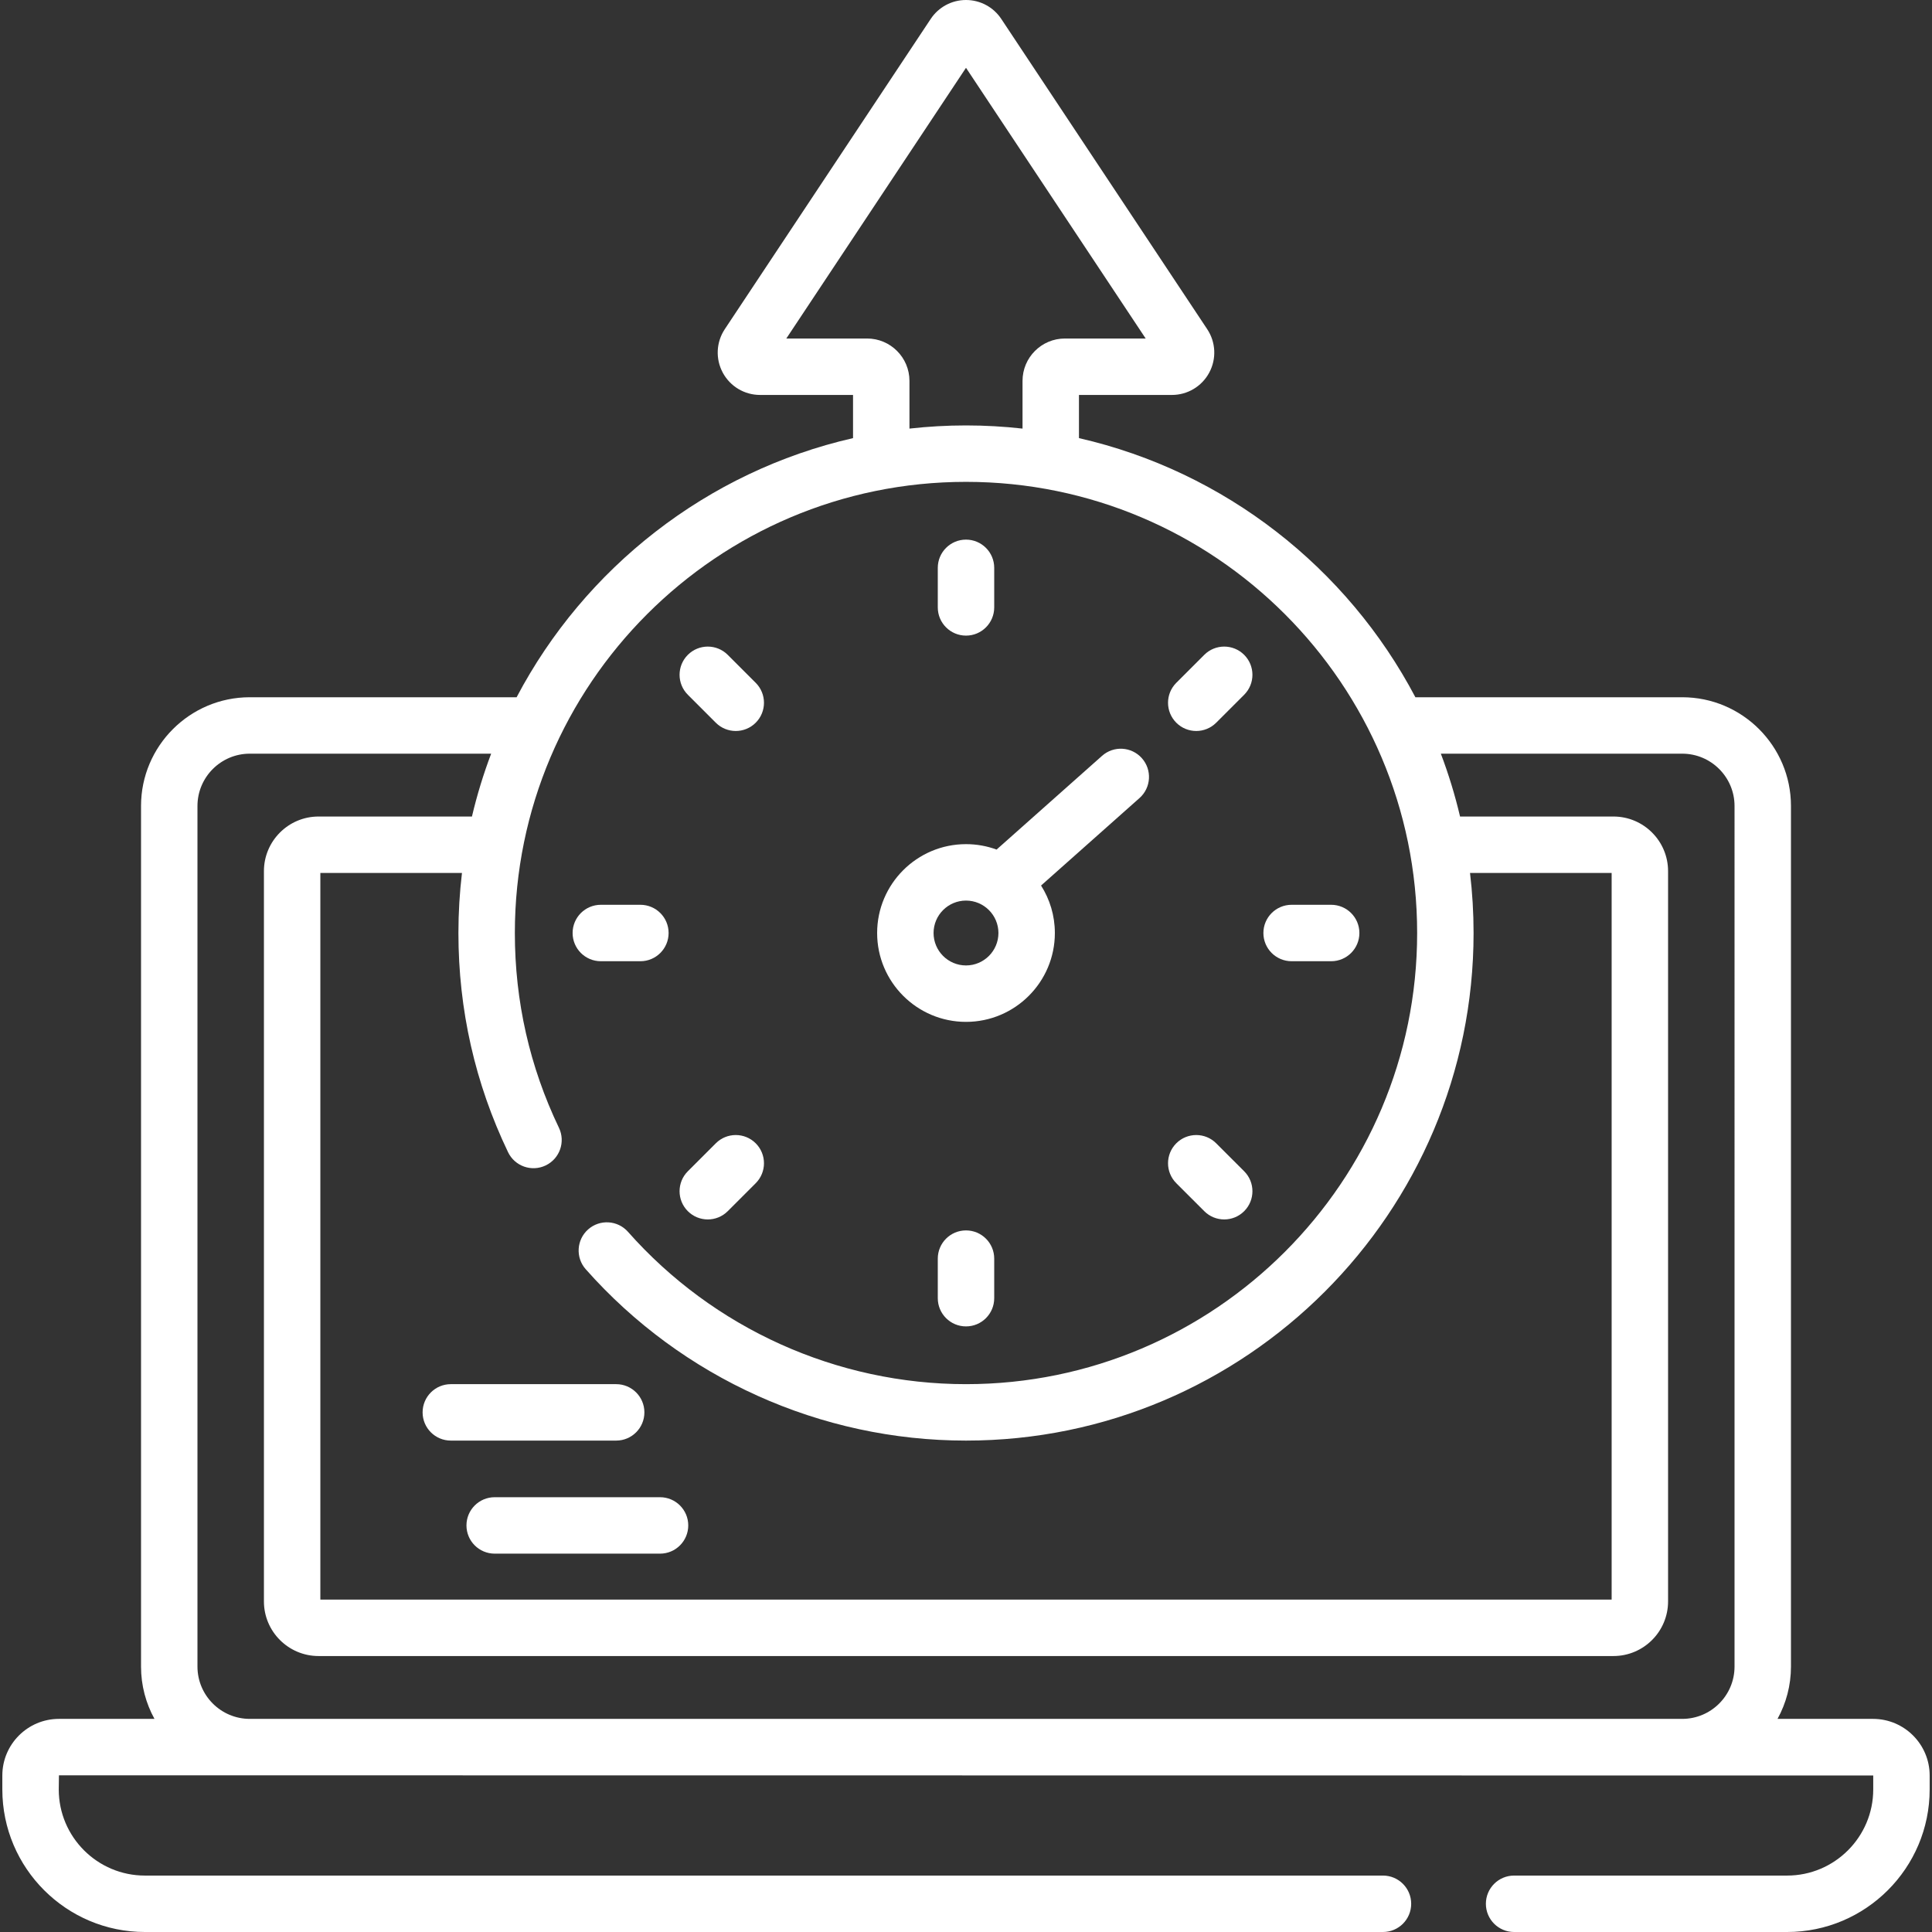 <svg xmlns="http://www.w3.org/2000/svg" xmlns:xlink="http://www.w3.org/1999/xlink" xmlns:svgjs="http://svgjs.dev/svgjs" id="Capa_1" height="300" viewBox="0 0 512.1 512.1" width="300"><rect x="0" y="0" width="512.1" height="512.1" fill="#333333" stroke="none"/><g width="100%" height="100%" transform="matrix(1,0,0,1,0,0)"><g><g><path d="m496.474 455.61h-25.32c2.269-4.117 3.564-8.842 3.564-13.866v-228.107c0-15.893-12.93-28.823-28.823-28.823h-70.728c-18.053-34.269-50.46-59.852-89.174-68.685v-11.443h24.64c4.143 0 7.934-2.268 9.892-5.919 1.959-3.651 1.753-8.063-.539-11.516l-54.583-82.234c-2.086-3.142-5.584-5.017-9.355-5.017s-7.267 1.877-9.352 5.019l.001-.001-54.583 82.232c-2.291 3.453-2.498 7.865-.539 11.516s5.75 5.919 9.893 5.919h24.64v11.443c-38.714 8.833-71.121 34.415-89.174 68.685h-70.728c-15.893 0-28.823 12.93-28.823 28.823v228.108c0 5.023 1.295 9.749 3.564 13.866h-25.32c-8.275 0-15.008 6.732-15.008 15.008v3.695c0 20.836 16.951 37.787 37.787 37.787h328.168c4.131 0 7.479-3.348 7.479-7.479 0-4.13-3.348-7.479-7.479-7.479h-328.168c-12.589 0-22.83-10.241-22.83-22.83l.05-3.745 480.899.05v3.695c0 12.589-10.241 22.83-22.831 22.83h-72.362c-4.131 0-7.479 3.348-7.479 7.479 0 4.13 3.348 7.479 7.479 7.479h72.362c20.836 0 37.788-16.951 37.788-37.787v-3.695c0-8.275-6.733-15.008-15.008-15.008zm-288.052-365.882 47.628-71.755 47.628 71.755h-21.416c-6.19 0-11.227 5.036-11.227 11.226v12.65c-4.922-.548-9.92-.839-14.985-.839-5.066 0-10.064.291-14.986.839v-12.65c0-6.19-5.036-11.226-11.226-11.226zm-63.779 219.182c3.725-1.786 5.296-6.253 3.511-9.977-7.755-16.175-11.686-33.545-11.686-51.628 0-65.938 53.645-119.583 119.583-119.583s119.582 53.645 119.582 119.583-53.645 119.583-119.583 119.583c-34.235 0-66.891-14.717-89.594-40.378-2.736-3.093-7.463-3.381-10.557-.646-3.093 2.737-3.382 7.464-.646 10.557 25.541 28.868 62.279 45.424 100.797 45.424 74.185 0 134.54-60.355 134.54-134.54 0-5.386-.323-10.697-.942-15.919h37.538v192.607h-342.272v-192.606h37.538c-.619 5.222-.942 10.533-.942 15.919 0 20.339 4.426 39.884 13.156 58.094 1.786 3.723 6.25 5.295 9.977 3.51zm315.117 132.835c0 7.646-6.221 13.866-13.866 13.866h-379.688c-7.646 0-13.866-6.22-13.866-13.866v-228.108c0-7.646 6.22-13.866 13.866-13.866h63.981c-2.045 5.397-3.749 10.959-5.093 16.659h-40.66c-7.983 0-14.477 6.495-14.477 14.477v193.567c0 7.983 6.495 14.477 14.477 14.477h343.233c7.982 0 14.476-6.494 14.476-14.477v-193.567c0-7.983-6.494-14.477-14.476-14.477h-40.661c-1.345-5.7-3.048-11.262-5.094-16.659h63.982c7.645 0 13.866 6.22 13.866 13.866z" fill="#ffffff" fill-opacity="1" data-original-color="#000000ff" stroke="none" stroke-opacity="1"></path><path d="m256.05 168.478c4.13 0 7.479-3.348 7.479-7.479v-10.487c0-4.13-3.349-7.479-7.479-7.479s-7.479 3.348-7.479 7.479v10.487c.001 4.13 3.349 7.479 7.479 7.479z" fill="#ffffff" fill-opacity="1" data-original-color="#000000ff" stroke="none" stroke-opacity="1"></path><path d="m256.05 326.134c-4.13 0-7.479 3.348-7.479 7.479v10.487c0 4.13 3.348 7.479 7.479 7.479s7.479-3.348 7.479-7.479v-10.487c0-4.131-3.348-7.479-7.479-7.479z" fill="#ffffff" fill-opacity="1" data-original-color="#000000ff" stroke="none" stroke-opacity="1"></path><path d="m189.734 191.566c1.46 1.46 3.374 2.191 5.288 2.191s3.828-.73 5.288-2.191c2.921-2.92 2.921-7.656 0-10.576l-7.415-7.415c-2.92-2.92-7.656-2.92-10.576 0-2.921 2.92-2.921 7.656 0 10.576z" fill="#ffffff" fill-opacity="1" data-original-color="#000000ff" stroke="none" stroke-opacity="1"></path><path d="m322.366 303.045c-2.919-2.92-7.655-2.92-10.576 0-2.92 2.921-2.92 7.656.001 10.577l7.415 7.414c1.46 1.461 3.374 2.191 5.288 2.191s3.828-.73 5.289-2.191c2.92-2.921 2.92-7.656-.001-10.577z" fill="#ffffff" fill-opacity="1" data-original-color="#000000ff" stroke="none" stroke-opacity="1"></path><path d="m159.256 254.784h10.487c4.13 0 7.479-3.348 7.479-7.479 0-4.13-3.348-7.479-7.479-7.479h-10.487c-4.13 0-7.479 3.348-7.479 7.479.001 4.131 3.349 7.479 7.479 7.479z" fill="#ffffff" fill-opacity="1" data-original-color="#000000ff" stroke="none" stroke-opacity="1"></path><path d="m342.357 254.784h10.487c4.131 0 7.479-3.348 7.479-7.479 0-4.13-3.348-7.479-7.479-7.479h-10.487c-4.131 0-7.479 3.348-7.479 7.479s3.348 7.479 7.479 7.479z" fill="#ffffff" fill-opacity="1" data-original-color="#000000ff" stroke="none" stroke-opacity="1"></path><path d="m189.734 303.045-7.415 7.415c-2.92 2.921-2.921 7.656 0 10.577 1.461 1.46 3.375 2.191 5.289 2.191s3.828-.73 5.288-2.191l7.415-7.414c2.92-2.921 2.921-7.656 0-10.577-2.922-2.921-7.657-2.92-10.577-.001z" fill="#ffffff" fill-opacity="1" data-original-color="#000000ff" stroke="none" stroke-opacity="1"></path><path d="m317.078 193.756c1.914 0 3.828-.73 5.289-2.191l7.416-7.415c2.92-2.92 2.92-7.656 0-10.576-2.921-2.92-7.656-2.92-10.577 0l-7.415 7.415c-2.92 2.92-2.92 7.656 0 10.576 1.459 1.461 3.374 2.191 5.287 2.191z" fill="#ffffff" fill-opacity="1" data-original-color="#000000ff" stroke="none" stroke-opacity="1"></path><path d="m256.05 270.86c12.988 0 23.554-10.566 23.554-23.554 0-4.626-1.346-8.941-3.658-12.584l26.1-23.195c3.087-2.744 3.365-7.47.622-10.558-2.744-3.088-7.472-3.367-10.559-.622l-27.954 24.842c-2.528-.929-5.258-1.437-8.105-1.437-12.988 0-23.554 10.566-23.554 23.554s10.566 23.554 23.554 23.554zm0-32.151c4.74 0 8.596 3.856 8.596 8.597s-3.856 8.597-8.596 8.597-8.597-3.856-8.597-8.597 3.857-8.597 8.597-8.597z" fill="#ffffff" fill-opacity="1" data-original-color="#000000ff" stroke="none" stroke-opacity="1"></path><path d="m112.016 374.367c0 4.13 3.348 7.479 7.479 7.479h43.83c4.13 0 7.479-3.348 7.479-7.479 0-4.13-3.348-7.479-7.479-7.479h-43.83c-4.13 0-7.479 3.349-7.479 7.479z" fill="#ffffff" fill-opacity="1" data-original-color="#000000ff" stroke="none" stroke-opacity="1"></path><path d="m123.641 404.333c0 4.13 3.348 7.479 7.479 7.479h43.83c4.13 0 7.479-3.348 7.479-7.479 0-4.13-3.348-7.479-7.479-7.479h-43.83c-4.13 0-7.479 3.349-7.479 7.479z" fill="#ffffff" fill-opacity="1" data-original-color="#000000ff" stroke="none" stroke-opacity="1"></path></g></g></g></svg>